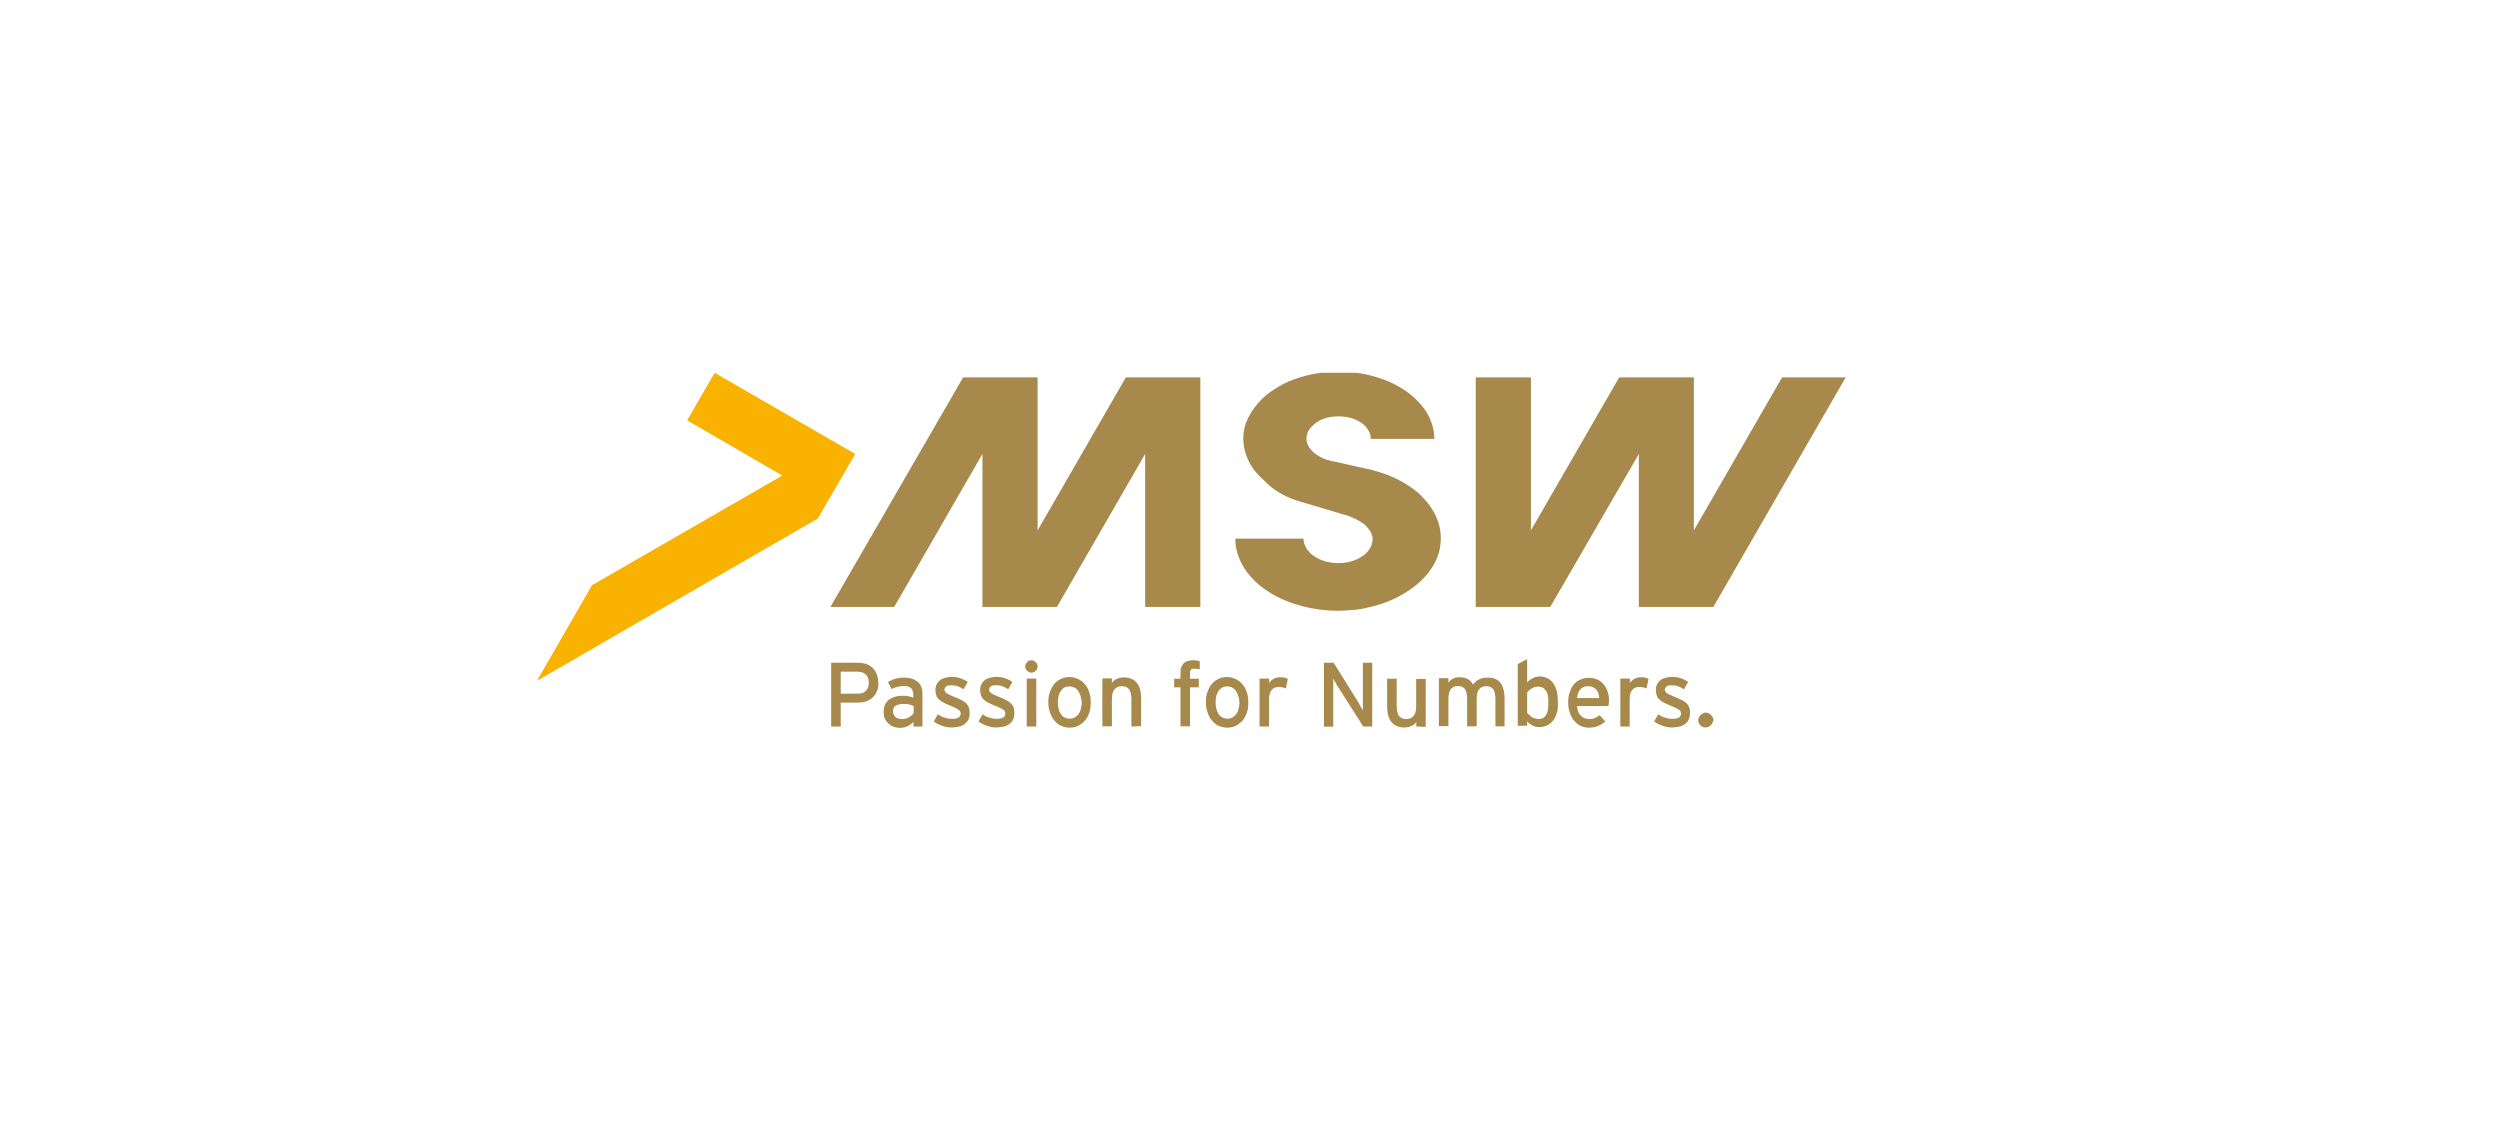 <?xml version="1.0" encoding="utf-8"?>
<!-- Generator: Adobe Illustrator 27.9.0, SVG Export Plug-In . SVG Version: 6.00 Build 0)  -->
<svg version="1.1" id="Ebene_1" xmlns="http://www.w3.org/2000/svg" xmlns:xlink="http://www.w3.org/1999/xlink" x="0px" y="0px"
	 viewBox="0 0 1309 600" style="enable-background:new 0 0 1309 600;" xml:space="preserve">
<style type="text/css">
	.st0{fill:#A6894B;}
	.st1{clip-path:url(#SVGID_00000016075795892920225520000016573185360869900453_);fill:#A6894B;}
	.st2{fill:#F9B200;}
</style>
<g>
	<path class="st0" d="M459.1,362c-0.5,1.3-1.3,2.4-2.3,3.3c-1,0.9-2.2,1.6-3.5,2c-1.3,0.4-2.8,0.6-4.4,0.6h-8.7v12.5h-5V347h13.9
		c1.5,0,2.9,0.2,4.3,0.6c1.3,0.5,2.4,1.1,3.4,2s1.7,2,2.2,3.3c0.5,1.3,0.9,2.8,0.9,4.5C460,359.1,459.8,360.6,459.1,362z
		 M453.3,353.2c-1-1-2.4-1.5-4.2-1.5h-8.9v11.5h8.9c2,0,3.3-0.5,4.3-1.5s1.5-2.4,1.5-4.3C454.9,355.6,454.4,354.1,453.3,353.2z"/>
	<path class="st0" d="M478.3,380.4V378c-0.9,0.9-1.8,1.6-3.1,2.2c-1.2,0.6-2.4,0.9-3.8,0.9c-1,0-2.1-0.1-3.1-0.5
		c-1-0.2-2-0.7-2.8-1.5c-0.9-0.6-1.5-1.6-2.1-2.6c-0.5-1.1-0.7-2.3-0.7-3.9c0-1.3,0.2-2.6,0.7-3.7c0.5-1,1.2-1.8,2.1-2.6
		c0.9-0.6,2-1.1,3.2-1.5c1.2-0.4,2.6-0.5,3.9-0.5c2.3,0,4.2,0.4,5.6,1v-1.8c0-1.3-0.4-2.4-1.2-3.2c-0.9-0.7-2-1.1-3.5-1.1
		c-1.3,0-2.4,0.1-3.5,0.4c-1,0.2-2.1,0.6-3.1,1.2l-2-3.7c1.2-0.7,2.4-1.3,3.9-1.7c1.3-0.4,2.9-0.6,4.8-0.6c2.8,0,5,0.7,6.8,2.1
		c1.7,1.3,2.6,3.5,2.6,6.4v17.1L478.3,380.4L478.3,380.4z M478.3,369.7c-0.6-0.4-1.5-0.6-2.3-0.9c-0.9-0.2-2.1-0.2-3.3-0.2
		c-1.6,0-2.8,0.4-3.8,1s-1.3,1.6-1.3,2.7c0,1.2,0.4,2.2,1.2,3.1c0.7,0.7,2,1.1,3.7,1.1c1.3,0,2.6-0.4,3.5-1c1.1-0.6,1.8-1.3,2.4-2.2
		v-3.5H478.3z"/>
	<path class="st0" d="M506.9,377c-0.5,1-1.2,1.7-2.1,2.3c-0.9,0.6-1.8,1-2.9,1.2s-2.3,0.4-3.5,0.4c-1.7,0-3.4-0.2-5.1-0.9
		c-1.7-0.6-3.2-1.3-4.4-2.3l2.2-3.7c1.2,0.9,2.4,1.5,3.7,1.8c1.2,0.4,2.4,0.6,3.7,0.6c3.1,0,4.5-1,4.5-2.8c0-1-0.5-1.7-1.6-2.3
		c-1-0.6-2.4-1.2-4.3-2c-1.3-0.5-2.4-1-3.4-1.6c-1-0.5-1.7-1.1-2.3-1.7c-0.6-0.6-1-1.2-1.2-2.1c-0.2-0.7-0.4-1.6-0.4-2.6
		c0-1.1,0.2-2.1,0.6-2.9c0.4-0.9,1-1.6,1.7-2.2c0.7-0.6,1.7-1,2.7-1.3c1.1-0.2,2.2-0.5,3.4-0.5c1.6,0,3.2,0.2,4.6,0.7
		c1.5,0.5,2.8,1.2,3.9,2l-2.2,3.8c-1-0.7-2.1-1.2-3.1-1.6c-1-0.4-2.2-0.5-3.4-0.5c-1.2,0-2.1,0.2-2.6,0.6c-0.5,0.5-0.9,1-0.9,1.6
		c0,0.4,0.1,0.6,0.2,0.9c0.1,0.2,0.4,0.5,0.7,0.9c0.4,0.2,0.9,0.6,1.5,0.9c0.6,0.2,1.3,0.6,2.3,1c1.3,0.5,2.6,1.1,3.7,1.6
		c1.1,0.5,2,1.1,2.7,1.7c0.7,0.6,1.2,1.3,1.6,2.2c0.4,0.9,0.5,1.8,0.5,3.1C507.8,374.9,507.4,376.1,506.9,377z"/>
	<path class="st0" d="M530.3,377c-0.5,1-1.2,1.7-2.1,2.3c-0.9,0.6-1.8,1-2.9,1.2c-1.1,0.2-2.3,0.4-3.5,0.4c-1.7,0-3.4-0.2-5.1-0.9
		c-1.7-0.6-3.2-1.3-4.4-2.3l2.2-3.7c1.2,0.9,2.4,1.5,3.7,1.8c1.2,0.4,2.4,0.6,3.7,0.6c3.1,0,4.5-1,4.5-2.8c0-1-0.5-1.7-1.6-2.3
		c-1-0.6-2.4-1.2-4.3-2c-1.3-0.5-2.4-1-3.4-1.6c-1-0.5-1.7-1.1-2.3-1.7c-0.6-0.6-1-1.2-1.2-2.1c-0.2-0.7-0.4-1.6-0.4-2.6
		c0-1.1,0.2-2.1,0.6-2.9c0.4-0.9,1-1.6,1.7-2.2c0.7-0.6,1.7-1,2.7-1.3c1.1-0.2,2.2-0.5,3.4-0.5c1.6,0,3.2,0.2,4.6,0.7
		c1.5,0.5,2.8,1.2,3.9,2l-2.2,3.8c-1-0.7-2.1-1.2-3.1-1.6c-1-0.4-2.2-0.5-3.4-0.5c-1.2,0-2.1,0.2-2.6,0.6c-0.5,0.5-0.9,1-0.9,1.6
		c0,0.4,0.1,0.6,0.2,0.9c0.1,0.2,0.4,0.5,0.7,0.9c0.4,0.2,0.9,0.6,1.5,0.9s1.3,0.6,2.3,1c1.3,0.5,2.6,1.1,3.7,1.6
		c1.1,0.5,2,1.1,2.7,1.7s1.2,1.3,1.6,2.2c0.4,0.9,0.5,1.8,0.5,3.1C531.2,374.9,530.8,376.1,530.3,377z"/>
	<path class="st0" d="M542.3,351.2c-0.6,0.6-1.3,1-2.2,1c-0.9,0-1.6-0.4-2.3-1c-0.7-0.6-1-1.3-1-2.2s0.4-1.6,1-2.3s1.3-1,2.3-1
		c0.9,0,1.6,0.4,2.2,1c0.6,0.6,1,1.3,1,2.3C543.3,349.9,543,350.6,542.3,351.2z M537.6,380.4v-25.1h5v25.1H537.6z"/>
	<path class="st0" d="M570.3,373.3c-0.6,1.6-1.3,3.1-2.4,4.2c-1.1,1.1-2.2,2-3.5,2.6c-1.3,0.6-2.8,0.9-4.5,0.9c-1.6,0-3.1-0.4-4.4-1
		c-1.3-0.6-2.4-1.5-3.4-2.7c-1-1.1-1.7-2.6-2.3-4.2c-0.6-1.6-0.9-3.4-0.9-5.4c0-2.1,0.2-3.9,0.9-5.5c0.6-1.6,1.3-3.1,2.3-4.2
		c1-1.1,2.2-2,3.5-2.6c1.3-0.6,2.8-0.9,4.4-0.9c1.6,0,3.1,0.4,4.4,1c1.3,0.6,2.6,1.5,3.5,2.6c1,1.1,1.8,2.4,2.3,4
		c0.6,1.6,0.9,3.4,0.9,5.3C571.1,369.8,570.9,371.6,570.3,373.3z M564.5,361.7c-1.1-1.5-2.7-2.3-4.6-2.3c-1.8,0-3.3,0.7-4.4,2.3
		c-1.1,1.5-1.6,3.5-1.6,6c0,2.8,0.6,4.9,1.7,6.4c1.1,1.5,2.7,2.2,4.5,2.2c1,0,1.7-0.2,2.6-0.6c0.7-0.5,1.5-1.1,2-1.8
		c0.5-0.7,1-1.6,1.2-2.7c0.2-1,0.5-2.1,0.5-3.3C566.2,365.3,565.6,363.3,564.5,361.7z"/>
	<path class="st0" d="M592.4,380.4v-14.2c0-2.6-0.5-4.3-1.3-5.4c-0.9-1.1-2.2-1.5-3.8-1.5c-1.6,0-2.9,0.6-3.8,1.7
		c-0.9,1.1-1.3,2.7-1.3,4.8v14.5h-5v-25.1h5v2.4c0.6-1,1.5-1.7,2.7-2.2c1.1-0.5,2.3-0.7,3.7-0.7c2.9,0,5.1,1,6.6,2.8
		c1.5,1.8,2.3,4.6,2.3,8.4v14.3L592.4,380.4L592.4,380.4z"/>
	<path class="st0" d="M625.3,350.1c-0.9,0-1.5,0.1-1.7,0.5c-0.4,0.4-0.5,1-0.5,2v2.8h4.6v4.5h-4.6v20.4h-5v-20.4h-3.3v-4.5h3.3v-3.3
		c0-1.1,0.1-2.1,0.5-2.9c0.4-0.7,0.7-1.5,1.3-2c0.6-0.5,1.2-0.9,2.1-1.1c0.7-0.2,1.6-0.4,2.4-0.4c0.6,0,1.2,0,2,0.1
		c0.6,0.1,1.2,0.2,1.8,0.4v4.3C627,350.2,626.1,350.1,625.3,350.1z"/>
	<path class="st0" d="M652.8,373.3c-0.6,1.6-1.3,3.1-2.4,4.2c-1.1,1.1-2.2,2-3.5,2.6c-1.3,0.6-2.8,0.9-4.5,0.9c-1.6,0-3.1-0.4-4.4-1
		c-1.3-0.6-2.4-1.5-3.4-2.7c-1-1.1-1.7-2.6-2.3-4.2c-0.6-1.6-0.9-3.4-0.9-5.4c0-2.1,0.2-3.9,0.9-5.5c0.6-1.6,1.3-3.1,2.3-4.2
		c1-1.1,2.2-2,3.5-2.6c1.3-0.6,2.8-0.9,4.4-0.9s3.1,0.4,4.4,1c1.3,0.6,2.6,1.5,3.5,2.6c1,1.1,1.8,2.4,2.3,4c0.6,1.6,0.9,3.4,0.9,5.3
		C653.7,369.8,653.4,371.6,652.8,373.3z M647.1,361.7c-1.1-1.5-2.7-2.3-4.6-2.3c-1.8,0-3.3,0.7-4.4,2.3c-1.1,1.5-1.6,3.5-1.6,6
		c0,2.8,0.6,4.9,1.7,6.4c1.1,1.5,2.7,2.2,4.5,2.2c1,0,1.7-0.2,2.6-0.6c0.7-0.5,1.5-1.1,2-1.8s1-1.6,1.2-2.7c0.2-1,0.5-2.1,0.5-3.3
		C648.8,365.3,648.2,363.3,647.1,361.7z"/>
	<path class="st0" d="M673.3,360.5c-0.5-0.2-1.1-0.5-1.7-0.6c-0.6-0.1-1.2-0.2-2.1-0.2c-1.6,0-2.8,0.5-3.7,1.6
		c-0.9,1.1-1.3,2.7-1.3,4.8v14.3h-5v-25.1h5v2.3c0.6-0.9,1.3-1.5,2.3-2.1c1-0.6,2.1-0.9,3.4-0.9c1,0,1.8,0.1,2.4,0.2
		c0.6,0.1,1.2,0.5,1.7,0.7L673.3,360.5z"/>
	<path class="st0" d="M713.8,380.4l-13.3-20.9c-0.4-0.6-0.9-1.3-1.3-2.2c-0.5-0.9-0.9-1.5-1.1-2c0,0.4,0,0.9,0,1.5
		c0,0.6,0,1.3,0,2.2c0,0.7,0,1.5,0,2.3c0,0.7,0,1.3,0,1.8v17.4h-4.9V347h5.1l12.7,20.4c0.2,0.4,0.5,0.7,0.7,1.2
		c0.2,0.5,0.5,0.9,0.7,1.3c0.2,0.5,0.5,0.9,0.7,1.2c0.2,0.4,0.4,0.7,0.5,0.9c0-0.4,0-0.9,0-1.5c0-0.7,0-1.5,0-2.2s0-1.6,0-2.3
		c0-0.7,0-1.3,0-1.8V347h4.9v33.4H713.8z"/>
	<path class="st0" d="M741.6,380.4V378c-0.6,1-1.5,1.7-2.7,2.2c-1.1,0.5-2.3,0.7-3.7,0.7c-2.9,0-5.1-1-6.6-2.8s-2.3-4.6-2.3-8.4
		v-14.3h5v14.2c0,2.6,0.5,4.3,1.3,5.4c0.9,1,2.2,1.5,3.8,1.5c1.6,0,2.9-0.6,3.8-1.7c0.9-1.1,1.3-2.7,1.3-4.8v-14.5h5v25.1
		L741.6,380.4L741.6,380.4z"/>
	<path class="st0" d="M783,380.4v-14.2c0-2.6-0.4-4.3-1.2-5.4c-0.9-1-2-1.5-3.7-1.5c-1.7,0-2.8,0.6-3.7,1.7
		c-0.9,1.1-1.2,2.7-1.2,4.8v14.5h-5v-14.2c0-2.6-0.4-4.3-1.2-5.4c-0.9-1-2-1.5-3.7-1.5c-1.7,0-2.8,0.6-3.7,1.7
		c-0.7,1.1-1.2,2.7-1.2,4.8v14.5h-5v-25.1h5v2.4c0.6-1,1.5-1.7,2.4-2.2c1-0.5,2.2-0.7,3.5-0.7c1.7,0,3.2,0.4,4.3,1
		c1.1,0.6,2,1.6,2.7,2.8c0.5-0.6,1-1.1,1.5-1.6c0.5-0.5,1.1-0.9,1.7-1.1s1.3-0.6,2.1-0.7c0.7-0.1,1.6-0.2,2.6-0.2
		c2.9,0,5.1,1,6.5,2.8c1.3,1.8,2.1,4.6,2.1,8.4v14.3H783V380.4z"/>
	<path class="st0" d="M815,373.8c-0.5,1.6-1.2,2.9-2.2,3.9c-0.9,1.1-2,1.8-3.2,2.3c-1.2,0.5-2.4,0.7-3.8,0.7c-1.2,0-2.4-0.2-3.5-0.9
		c-1.1-0.6-2.1-1.2-2.7-2.1v2.3h-4.9v-32.3l4.9-2.6v12.1c1-0.9,2-1.6,2.9-2.1c1.1-0.6,2.2-0.9,3.5-0.9c1.3,0,2.6,0.2,3.8,0.7
		c1.2,0.5,2.2,1.3,3.1,2.4c0.9,1.1,1.6,2.4,2.1,4.2c0.5,1.7,0.7,3.8,0.7,6.1C815.9,370.4,815.5,372.3,815,373.8z M809.4,361.6
		c-1-1.5-2.3-2.1-4.2-2.1c-1.2,0-2.2,0.4-3.2,1c-1,0.6-1.8,1.3-2.4,2.2v10.5c0.2,0.4,0.6,0.7,1.1,1.1c0.4,0.4,0.9,0.7,1.3,1.1
		s1.1,0.6,1.6,0.7c0.5,0.1,1.2,0.4,1.8,0.4c1.8,0,3.2-0.6,4-2c1-1.3,1.3-3.3,1.3-6C810.9,365.3,810.4,362.9,809.4,361.6z"/>
	<path class="st0" d="M842.3,368.7c0,0.4-0.1,0.7-0.1,1h-16.5c0.1,1.2,0.4,2.2,0.7,3.1c0.4,0.9,0.9,1.6,1.5,2.1c0.6,0.6,1.2,1,2,1.2
		c0.7,0.2,1.5,0.4,2.2,0.4c1.1,0,2-0.1,2.9-0.5c0.9-0.4,1.7-0.9,2.6-1.5l2.9,3.2c-1.1,1.1-2.3,1.8-3.7,2.4s-3.1,0.9-4.9,0.9
		c-1.5,0-2.8-0.2-4.2-0.9s-2.4-1.5-3.4-2.6c-1-1.1-1.7-2.4-2.3-4.2c-0.6-1.6-0.9-3.4-0.9-5.5c0-2.1,0.2-4,0.9-5.6
		c0.5-1.6,1.3-2.9,2.2-4c1-1.1,2.1-2,3.4-2.4c1.3-0.6,2.8-0.9,4.4-0.9c1.8,0,3.3,0.4,4.6,1c1.3,0.6,2.4,1.6,3.3,2.7
		c0.9,1.1,1.5,2.4,2,4c0.5,1.5,0.6,3.2,0.6,4.8C842.3,367.8,842.3,368.2,842.3,368.7z M836.9,363.1c-0.2-0.7-0.6-1.5-1.1-2
		c-0.5-0.6-1.1-1-1.8-1.3c-0.7-0.4-1.6-0.5-2.6-0.5c-1.7,0-2.9,0.5-3.9,1.6c-1,1.1-1.6,2.7-1.8,4.6h11.6
		C837.3,364.6,837.2,363.9,836.9,363.1z"/>
	<path class="st0" d="M862.1,360.5c-0.5-0.2-1.1-0.5-1.7-0.6c-0.6-0.1-1.2-0.2-2.1-0.2c-1.6,0-2.8,0.5-3.7,1.6
		c-0.9,1.1-1.3,2.7-1.3,4.8v14.3h-4.9v-25.1h5v2.3c0.6-0.9,1.3-1.5,2.3-2.1c1-0.6,2.1-0.9,3.4-0.9c1,0,1.8,0.1,2.4,0.2
		c0.6,0.1,1.2,0.5,1.7,0.7L862.1,360.5z"/>
	<path class="st0" d="M884.1,377c-0.5,1-1.2,1.7-2.1,2.3c-0.9,0.6-1.8,1-2.9,1.2s-2.3,0.4-3.5,0.4c-1.7,0-3.4-0.2-5.1-0.9
		c-1.7-0.6-3.2-1.3-4.4-2.3l2.2-3.7c1.2,0.9,2.4,1.5,3.7,1.8c1.2,0.4,2.4,0.6,3.7,0.6c3.1,0,4.5-1,4.5-2.8c0-1-0.5-1.7-1.6-2.3
		c-1.1-0.6-2.4-1.2-4.3-2c-1.3-0.5-2.4-1-3.4-1.6c-1-0.5-1.7-1.1-2.3-1.7c-0.6-0.6-1-1.2-1.2-2.1c-0.2-0.9-0.4-1.6-0.4-2.6
		c0-1.1,0.2-2.1,0.6-2.9c0.4-0.9,1-1.6,1.7-2.2c0.7-0.6,1.7-1,2.7-1.3c1.1-0.2,2.2-0.5,3.4-0.5c1.6,0,3.2,0.2,4.6,0.7
		c1.5,0.5,2.8,1.2,3.9,2l-2.2,3.8c-1-0.7-2.1-1.2-3.1-1.6c-1-0.4-2.2-0.5-3.4-0.5c-1.2,0-2.1,0.2-2.6,0.6c-0.5,0.5-0.9,1-0.9,1.6
		c0,0.4,0.1,0.6,0.2,0.9c0.1,0.2,0.4,0.5,0.7,0.9c0.4,0.4,0.9,0.6,1.5,0.9s1.3,0.6,2.3,1c1.3,0.5,2.6,1.1,3.7,1.6
		c1.1,0.5,2,1.1,2.7,1.7c0.7,0.6,1.2,1.3,1.6,2.2s0.5,1.8,0.5,3.1C884.8,374.9,884.6,376.1,884.1,377z"/>
	<path class="st0" d="M895.7,379.8c-0.7,0.7-1.6,1.1-2.7,1.1c-1,0-2-0.4-2.7-1.1c-0.7-0.7-1.1-1.6-1.1-2.7c0-0.5,0.1-1,0.4-1.5
		c0.2-0.5,0.5-0.9,0.9-1.2c0.4-0.4,0.7-0.6,1.2-0.9s1-0.4,1.5-0.4c0.5,0,1,0.1,1.5,0.4c0.5,0.2,0.9,0.5,1.2,0.9
		c0.4,0.4,0.6,0.7,0.9,1.2c0.2,0.5,0.4,1,0.4,1.5C896.8,378.1,896.5,379.1,895.7,379.8z"/>
</g>
<polygon class="st0" points="434.8,317.8 468.2,317.8 514.4,237.7 514.4,317.8 553.4,317.8 599.6,237.7 599.6,317.8 628.5,317.8 
	628.5,197.6 589.5,197.6 543.3,277.7 543.3,197.6 504.3,197.6 "/>
<polygon class="st0" points="933.1,197.6 886.9,277.7 886.9,197.6 847.8,197.6 801.6,277.7 801.6,197.6 772.7,197.6 772.7,317.8 
	811.7,317.8 858.1,237.7 858.1,317.8 897.1,317.8 966.4,197.6 "/>
<g>
	<g>
		<defs>
			<rect id="SVGID_1_" x="281.1" y="195.2" width="685.2" height="229.8"/>
		</defs>
		<clipPath id="SVGID_00000119092662546415773460000012624267892817894279_">
			<use xlink:href="#SVGID_1_"  style="overflow:visible;"/>
		</clipPath>
		<path style="clip-path:url(#SVGID_00000119092662546415773460000012624267892817894279_);fill:#A6894B;" d="M681,262.7
			c7.5,2.2,14.9,4.4,22.4,6.7c0.4,0.1,0.6,0.2,1,0.2c3.3,1,6.8,2.6,9.5,4.6c1,0.7,1.8,1.6,2.6,2.6c0.6,0.9,1.2,1.6,1.6,2.6
			c0.4,0.9,0.5,1.6,0.6,2.4c0,0.7,0,1.7-0.2,2.4c-0.4,1.7-1.3,3.3-2.4,4.6c-1.3,1.6-3.2,2.8-5.1,3.8c-3.4,1.7-7.5,2.4-11.4,2.2
			c-3.8-0.1-7.8-1.2-11.1-3.3c-1.8-1.1-3.4-2.6-4.5-4.5c-0.9-1.5-1.5-3.2-1.5-5h-35.7c0,5.5,1.7,10.5,4.5,15.2
			c1.7,2.7,3.7,5,5.9,7.2c2.4,2.3,5.3,4.4,8.2,6.2c10.1,6.1,22.5,9,34.1,9.2c2.9,0,5.7-0.1,8.6-0.4c2.9-0.2,6-0.7,8.9-1.5
			c5.9-1.3,11.6-3.4,16.9-6.4c5.6-3.2,10.9-7.3,14.8-12.7c3.2-4.4,5.3-9.4,5.6-14.8c0.5-5.4-0.7-10.6-3.3-15.4
			c-1.5-2.8-3.3-5.3-5.5-7.6c-2.3-2.6-5-4.8-7.9-6.6c-5.4-3.7-11.6-6.2-17.8-7.9c-1.1-0.4-2.3-0.6-3.4-0.9c-0.1,0-0.2-0.1-0.5-0.1
			c-0.6-0.1-1.2-0.2-1.7-0.4c-1.1-0.2-2.3-0.5-3.4-0.7c-2.2-0.5-4.4-1-6.6-1.5c-1.8-0.4-3.7-0.9-5.5-1.2c-0.5-0.1-0.9-0.2-1.3-0.2
			c-2-0.5-3.9-1.1-5.7-2c-1.6-0.9-3.2-1.8-4.5-3.2c-1.1-1.1-2-2.3-2.6-3.8c-0.5-1.2-0.6-2.4-0.5-3.7c0.1-1.3,0.6-2.6,1.3-3.7
			c0.9-1.3,2-2.4,3.2-3.4c2.6-2,5.7-3.1,8.8-3.5s6.4-0.2,9.4,0.5c2.9,0.7,5.9,2.2,8.1,4.5c0.9,1,1.6,2.1,2.2,3.3
			c0.5,1.1,0.6,2.2,0.6,3.3h33.3c0-3.5-0.7-7-2.2-10.3c-1.6-3.8-4-7.1-7-10c-5.4-5.4-12.3-9.2-19.4-11.5
			c-14.2-4.8-30.8-4.5-44.7,0.6c-3.7,1.3-7.3,3.1-10.6,5.3c-3.1,2-5.9,4.3-8.3,7.1c-2.7,3.1-4.9,6.5-6.4,10.4
			c-1.2,3.3-1.7,6.8-1.3,10.4c0.2,3.5,1.3,6.8,2.9,10c1.8,3.7,4.5,6.8,7.6,9.5C666.9,257.1,673.8,260.6,681,262.7"/>
	</g>
</g>
<polygon class="st2" points="374.2,195.2 359.8,220.1 409.6,249 310,306.4 281.1,356.5 428.2,271.5 447.8,237.7 "/>
</svg>
